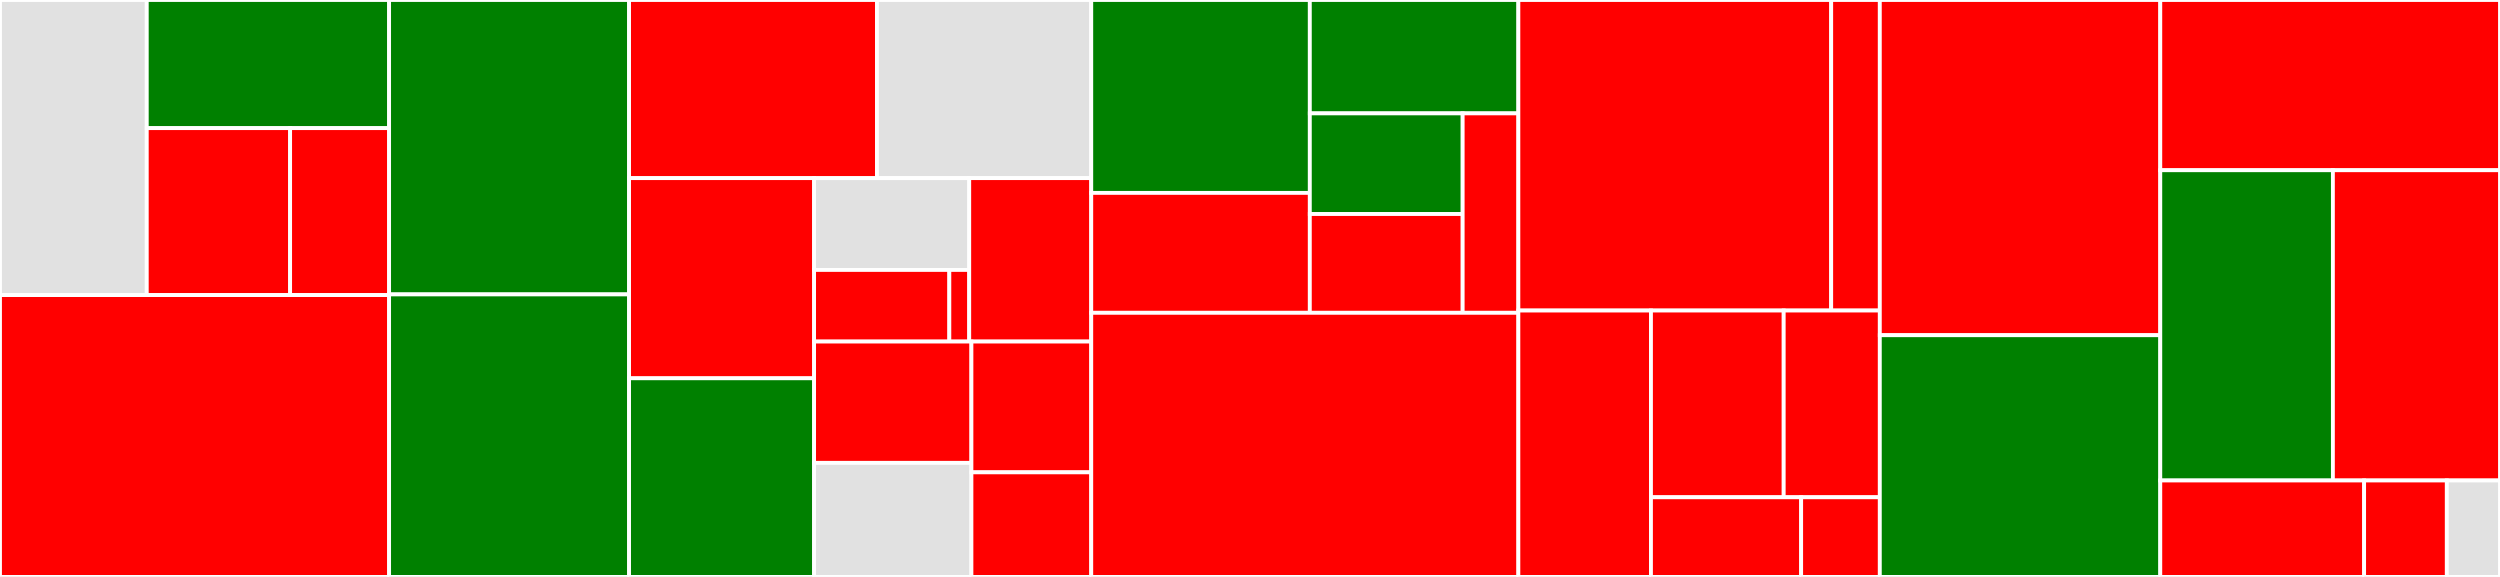 <svg baseProfile="full" width="650" height="150" viewBox="0 0 650 150" version="1.1"
xmlns="http://www.w3.org/2000/svg" xmlns:ev="http://www.w3.org/2001/xml-events"
xmlns:xlink="http://www.w3.org/1999/xlink">

<rect x="0" y="0" width="650" height="150" fill="#333333" stroke="none"/>

<style>rect.s{mask:url(#mask);}</style>
<defs>
  <pattern id="white" width="4" height="4" patternUnits="userSpaceOnUse" patternTransform="rotate(45)">
    <rect width="2" height="2" transform="translate(0,0)" fill="white"></rect>
  </pattern>
  <mask id="mask">
    <rect x="0" y="0" width="100%" height="100%" fill="url(#white)"></rect>
  </mask>
</defs>

<rect x="0" y="0" width="38.157" height="76.713" fill="#e1e1e1" stroke="white" stroke-width="1" class=" tooltipped" data-content="environment/extdeptypes/nuget_dependency.py"><title>environment/extdeptypes/nuget_dependency.py</title></rect>
<rect x="38.157" y="0" width="63.009" height="33.314" fill="green" stroke="white" stroke-width="1" class=" tooltipped" data-content="environment/extdeptypes/az_cli_universal_dependency.py"><title>environment/extdeptypes/az_cli_universal_dependency.py</title></rect>
<rect x="38.157" y="33.314" width="37.273" height="43.399" fill="red" stroke="white" stroke-width="1" class=" tooltipped" data-content="environment/extdeptypes/web_dependency.py"><title>environment/extdeptypes/web_dependency.py</title></rect>
<rect x="75.429" y="33.314" width="25.736" height="43.399" fill="red" stroke="white" stroke-width="1" class=" tooltipped" data-content="environment/extdeptypes/git_dependency.py"><title>environment/extdeptypes/git_dependency.py</title></rect>
<rect x="0" y="76.713" width="101.165" height="73.287" fill="red" stroke="white" stroke-width="1" class=" tooltipped" data-content="environment/uefi_build.py"><title>environment/uefi_build.py</title></rect>
<rect x="101.165" y="0" width="62.394" height="76.543" fill="green" stroke="white" stroke-width="1" class=" tooltipped" data-content="environment/repo_resolver.py"><title>environment/repo_resolver.py</title></rect>
<rect x="101.165" y="76.543" width="62.394" height="73.457" fill="green" stroke="white" stroke-width="1" class=" tooltipped" data-content="environment/self_describing_environment.py"><title>environment/self_describing_environment.py</title></rect>
<rect x="163.559" y="0" width="64.449" height="46.314" fill="red" stroke="white" stroke-width="1" class=" tooltipped" data-content="environment/shell_environment.py"><title>environment/shell_environment.py</title></rect>
<rect x="228.008" y="0" width="55.717" height="46.314" fill="#e1e1e1" stroke="white" stroke-width="1" class=" tooltipped" data-content="environment/rust.py"><title>environment/rust.py</title></rect>
<rect x="163.559" y="46.314" width="48.104" height="52.043" fill="red" stroke="white" stroke-width="1" class=" tooltipped" data-content="environment/var_dict.py"><title>environment/var_dict.py</title></rect>
<rect x="163.559" y="98.357" width="48.104" height="51.643" fill="green" stroke="white" stroke-width="1" class=" tooltipped" data-content="environment/external_dependency.py"><title>environment/external_dependency.py</title></rect>
<rect x="211.663" y="46.314" width="40.337" height="23.871" fill="#e1e1e1" stroke="white" stroke-width="1" class=" tooltipped" data-content="environment/plugintypes/ci_build_plugin.py"><title>environment/plugintypes/ci_build_plugin.py</title></rect>
<rect x="211.663" y="70.185" width="35.165" height="18.619" fill="red" stroke="white" stroke-width="1" class=" tooltipped" data-content="environment/plugintypes/uefi_helper_plugin.py"><title>environment/plugintypes/uefi_helper_plugin.py</title></rect>
<rect x="246.828" y="70.185" width="5.171" height="18.619" fill="red" stroke="white" stroke-width="1" class=" tooltipped" data-content="environment/plugintypes/uefi_build_plugin.py"><title>environment/plugintypes/uefi_build_plugin.py</title></rect>
<rect x="251.999" y="46.314" width="31.726" height="42.49" fill="red" stroke="white" stroke-width="1" class=" tooltipped" data-content="environment/multiple_workspace.py"><title>environment/multiple_workspace.py</title></rect>
<rect x="211.663" y="88.804" width="40.909" height="31.54" fill="red" stroke="white" stroke-width="1" class=" tooltipped" data-content="environment/plugin_manager.py"><title>environment/plugin_manager.py</title></rect>
<rect x="211.663" y="120.343" width="40.909" height="29.657" fill="#e1e1e1" stroke="white" stroke-width="1" class=" tooltipped" data-content="environment/conf_mgmt.py"><title>environment/conf_mgmt.py</title></rect>
<rect x="252.571" y="88.804" width="31.154" height="33.998" fill="red" stroke="white" stroke-width="1" class=" tooltipped" data-content="environment/environment_descriptor_files.py"><title>environment/environment_descriptor_files.py</title></rect>
<rect x="252.571" y="122.802" width="31.154" height="27.198" fill="red" stroke="white" stroke-width="1" class=" tooltipped" data-content="environment/version_aggregator.py"><title>environment/version_aggregator.py</title></rect>
<rect x="283.725" y="0" width="56.828" height="50.153" fill="green" stroke="white" stroke-width="1" class=" tooltipped" data-content="invocables/edk2_ci_build.py"><title>invocables/edk2_ci_build.py</title></rect>
<rect x="283.725" y="50.153" width="56.828" height="31.176" fill="red" stroke="white" stroke-width="1" class=" tooltipped" data-content="invocables/edk2_setup.py"><title>invocables/edk2_setup.py</title></rect>
<rect x="340.553" y="0" width="54.223" height="29.477" fill="green" stroke="white" stroke-width="1" class=" tooltipped" data-content="invocables/edk2_platform_build.py"><title>invocables/edk2_platform_build.py</title></rect>
<rect x="340.553" y="29.477" width="39.739" height="26.168" fill="green" stroke="white" stroke-width="1" class=" tooltipped" data-content="invocables/edk2_multipkg_aware_invocable.py"><title>invocables/edk2_multipkg_aware_invocable.py</title></rect>
<rect x="340.553" y="55.646" width="39.739" height="25.684" fill="red" stroke="white" stroke-width="1" class=" tooltipped" data-content="invocables/edk2_update.py"><title>invocables/edk2_update.py</title></rect>
<rect x="380.292" y="29.477" width="14.484" height="51.852" fill="red" stroke="white" stroke-width="1" class=" tooltipped" data-content="invocables/edk2_ci_setup.py"><title>invocables/edk2_ci_setup.py</title></rect>
<rect x="283.725" y="81.329" width="111.051" height="68.671" fill="red" stroke="white" stroke-width="1" class=" tooltipped" data-content="nuget_publishing.py"><title>nuget_publishing.py</title></rect>
<rect x="394.776" y="0" width="81.334" height="80.738" fill="red" stroke="white" stroke-width="1" class=" tooltipped" data-content="versioninfo/versioninfo_helper.py"><title>versioninfo/versioninfo_helper.py</title></rect>
<rect x="476.11" y="0" width="12.641" height="80.738" fill="red" stroke="white" stroke-width="1" class=" tooltipped" data-content="versioninfo/versioninfo_tool.py"><title>versioninfo/versioninfo_tool.py</title></rect>
<rect x="394.776" y="80.738" width="34.476" height="69.262" fill="red" stroke="white" stroke-width="1" class=" tooltipped" data-content="capsule/capsule_helper.py"><title>capsule/capsule_helper.py</title></rect>
<rect x="429.252" y="80.738" width="34.51" height="48.548" fill="red" stroke="white" stroke-width="1" class=" tooltipped" data-content="capsule/signtool_signer.py"><title>capsule/signtool_signer.py</title></rect>
<rect x="463.762" y="80.738" width="24.99" height="48.548" fill="red" stroke="white" stroke-width="1" class=" tooltipped" data-content="capsule/capsule_tool.py"><title>capsule/capsule_tool.py</title></rect>
<rect x="429.252" y="129.286" width="39.047" height="20.714" fill="red" stroke="white" stroke-width="1" class=" tooltipped" data-content="capsule/pyopenssl_signer.py"><title>capsule/pyopenssl_signer.py</title></rect>
<rect x="468.299" y="129.286" width="20.453" height="20.714" fill="red" stroke="white" stroke-width="1" class=" tooltipped" data-content="capsule/signing_helper.py"><title>capsule/signing_helper.py</title></rect>
<rect x="488.752" y="0" width="72.921" height="87.148" fill="red" stroke="white" stroke-width="1" class=" tooltipped" data-content="omnicache.py"><title>omnicache.py</title></rect>
<rect x="488.752" y="87.148" width="72.921" height="62.852" fill="green" stroke="white" stroke-width="1" class=" tooltipped" data-content="windows/secureboot/secureboot_audit.py"><title>windows/secureboot/secureboot_audit.py</title></rect>
<rect x="561.673" y="0" width="88.327" height="44.259" fill="red" stroke="white" stroke-width="1" class=" tooltipped" data-content="image_validation.py"><title>image_validation.py</title></rect>
<rect x="561.673" y="44.259" width="44.88" height="80.669" fill="green" stroke="white" stroke-width="1" class=" tooltipped" data-content="edk2_invocable.py"><title>edk2_invocable.py</title></rect>
<rect x="606.553" y="44.259" width="43.447" height="80.669" fill="red" stroke="white" stroke-width="1" class=" tooltipped" data-content="edk2_logging.py"><title>edk2_logging.py</title></rect>
<rect x="561.673" y="124.927" width="52.996" height="25.073" fill="red" stroke="white" stroke-width="1" class=" tooltipped" data-content="base_abstract_invocable.py"><title>base_abstract_invocable.py</title></rect>
<rect x="614.669" y="124.927" width="21.506" height="25.073" fill="red" stroke="white" stroke-width="1" class=" tooltipped" data-content="bin/nuget.py"><title>bin/nuget.py</title></rect>
<rect x="636.175" y="124.927" width="13.825" height="25.073" fill="#e1e1e1" stroke="white" stroke-width="1" class=" tooltipped" data-content="codeql.py"><title>codeql.py</title></rect>
</svg>